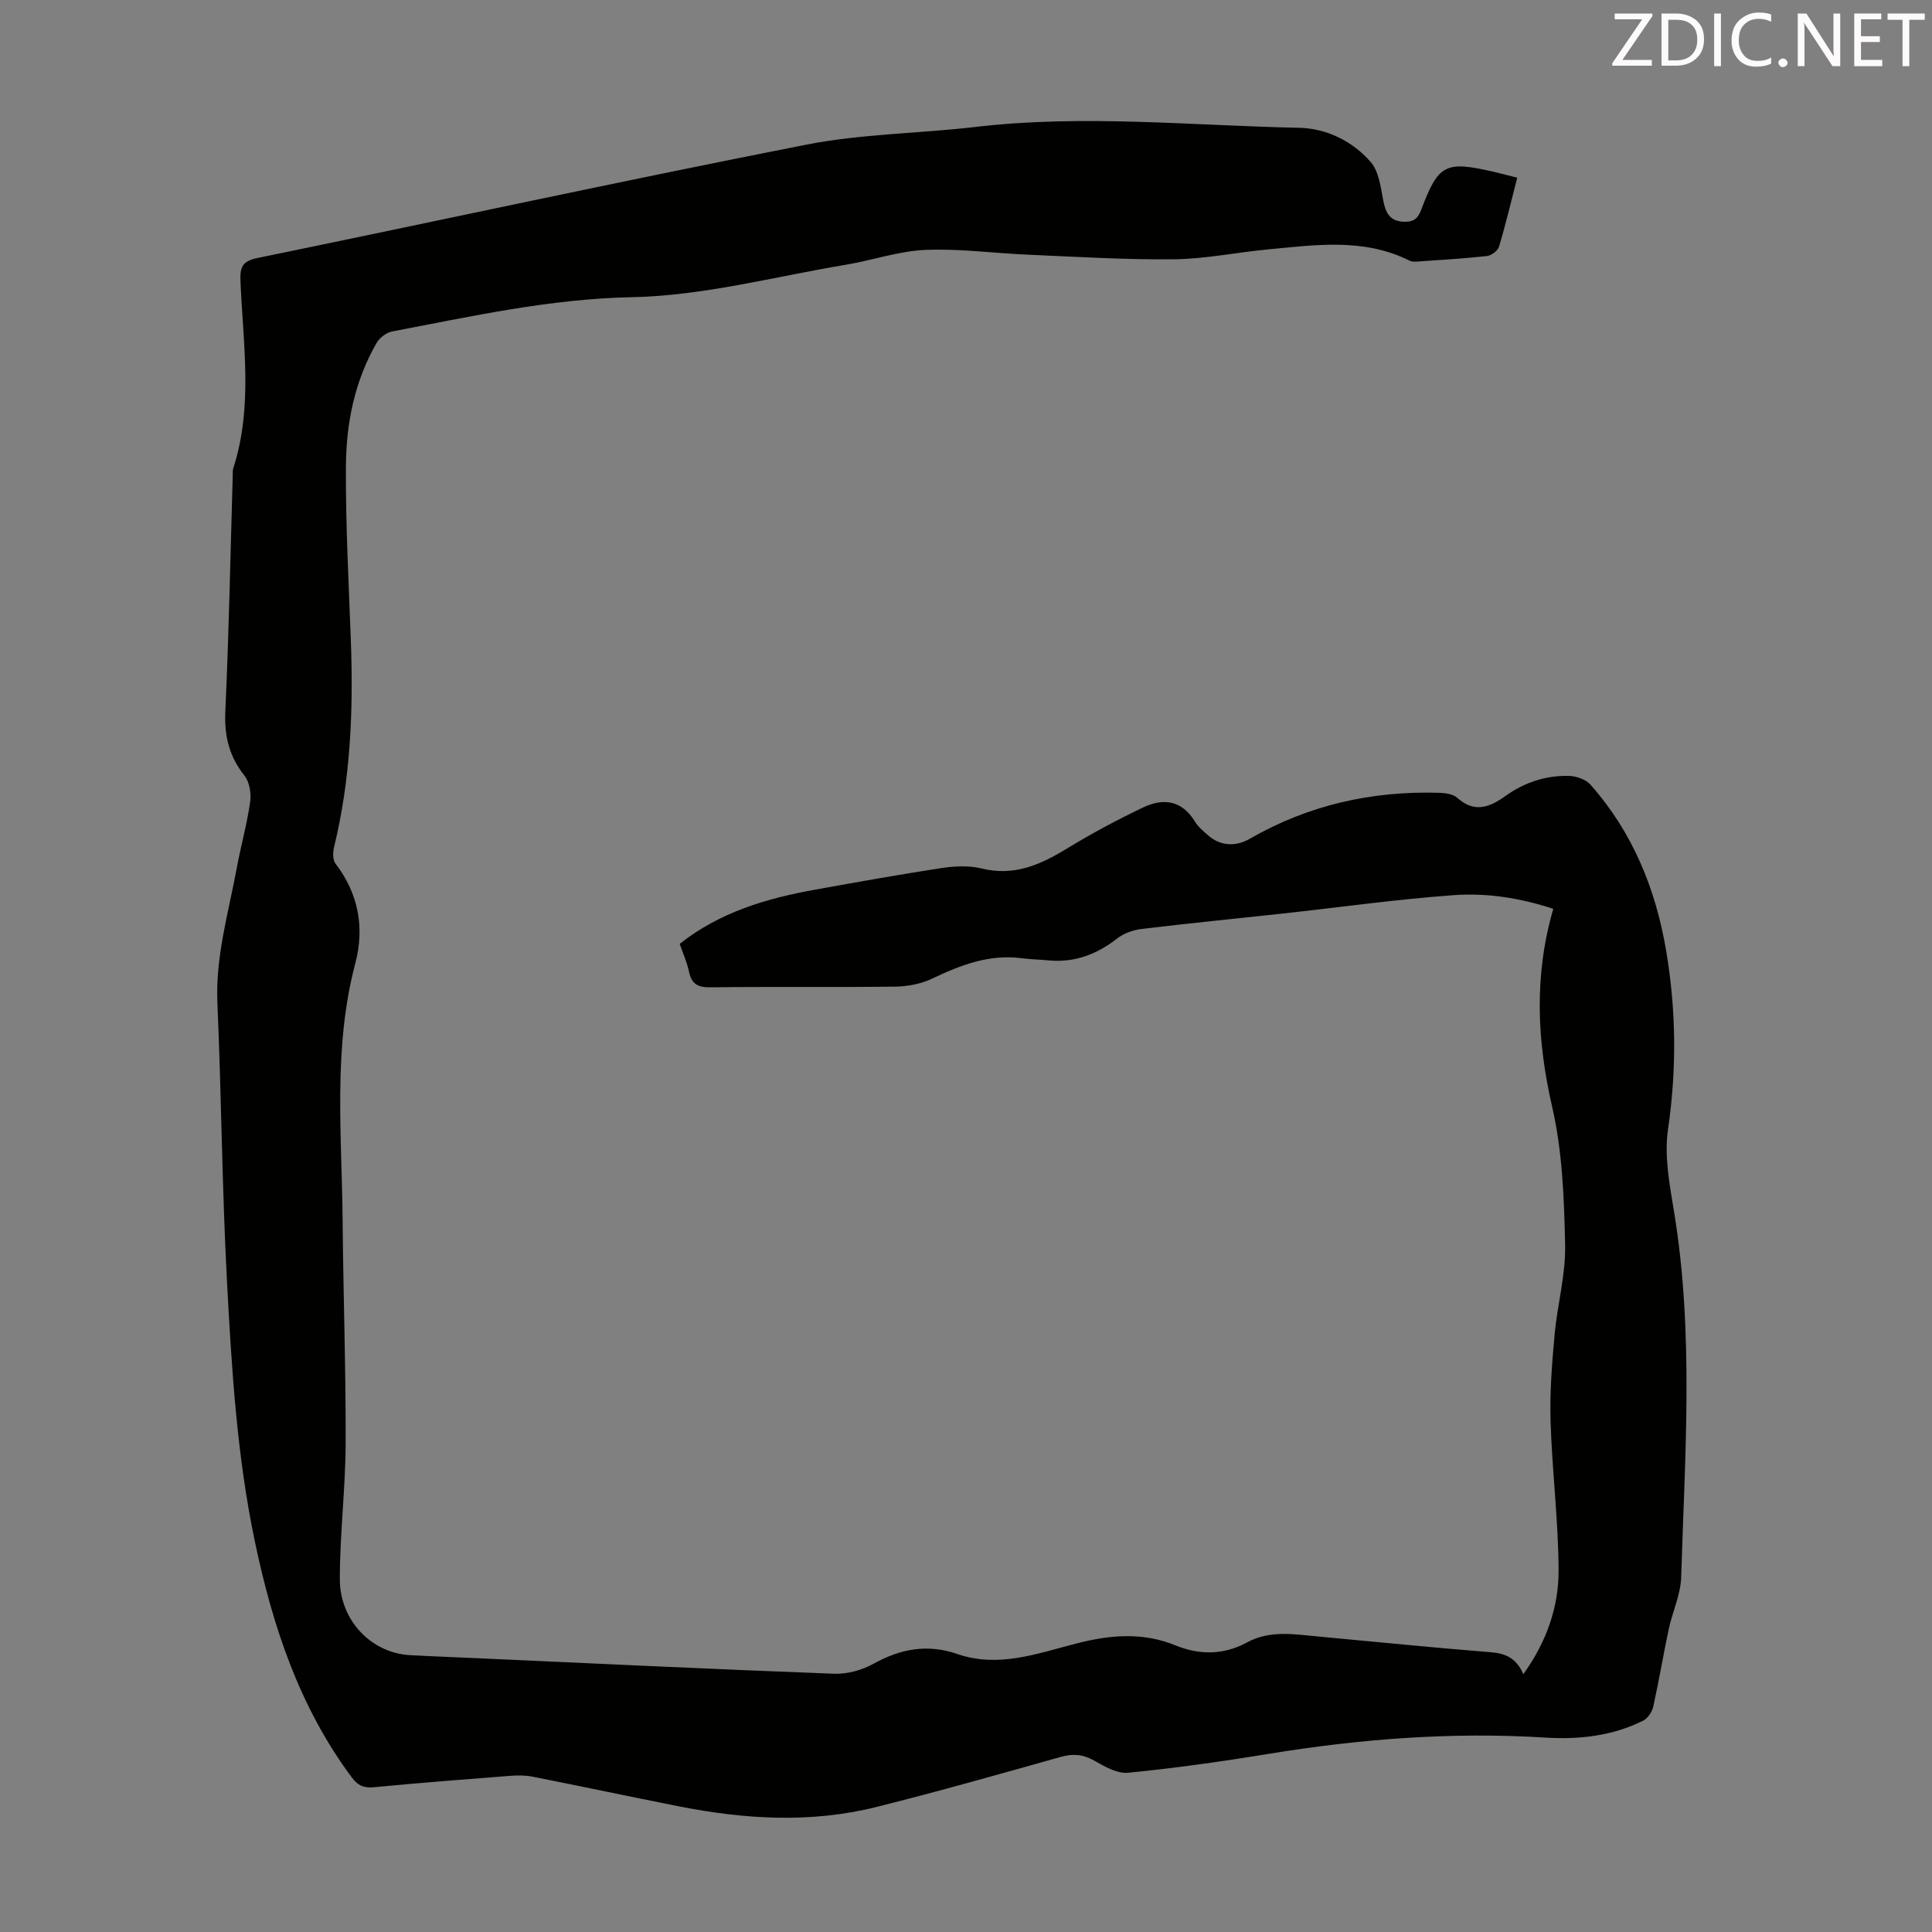 <svg enable-background="new 0 0 400 400" viewBox="0 0 400 400" xmlns="http://www.w3.org/2000/svg"><rect x="0" y="0" width="400" height="400" fill="#808080" stroke="none"/><path d="m314.13 36.79c-1.3 5.04-2.4 9.7-3.78 14.29-.25.84-1.58 1.83-2.51 1.93-4.67.52-9.36.79-14.05 1.12-.66.05-1.43.11-1.98-.17-9.47-4.74-19.42-3.25-29.31-2.32-6.46.61-12.89 1.96-19.34 2.04-10.04.12-20.1-.51-30.14-.94-7.15-.3-14.32-1.3-21.44-1-5.51.24-10.94 2.15-16.44 3.07-14.76 2.46-29.52 6.43-44.33 6.72-17.01.34-33.21 3.98-49.64 7.1-1.2.23-2.59 1.31-3.21 2.39-4.53 7.86-6.28 16.58-6.34 25.45-.08 12.07.58 24.14 1.02 36.21.53 14.37-.05 28.63-3.47 42.68-.26 1.08-.31 2.66.29 3.44 4.78 6.25 6.05 13.26 4.1 20.65-4.66 17.65-2.77 35.57-2.62 53.41.13 15.33.68 30.66.62 46-.03 9.38-1.21 18.75-1.2 28.12.01 8.6 6.6 15.27 14.52 15.7 4.69.26 9.39.42 14.08.64 24.58 1.11 49.16 2.29 73.75 3.21 2.73.1 5.81-.76 8.21-2.1 5.59-3.11 11.19-4.09 17.27-1.99 8.51 2.94 16.61-.1 24.61-2.16 7.04-1.81 13.76-2.4 20.58.38 5.02 2.05 9.99 1.99 14.79-.61 4.76-2.59 9.77-1.69 14.75-1.23 11.92 1.1 23.83 2.31 35.76 3.26 3.07.24 5.3 1.26 6.71 4.54 4.83-6.73 7.33-13.92 7.3-21.53-.05-10.26-1.34-20.51-1.66-30.77-.19-5.97.29-11.99.83-17.95.56-6.23 2.32-12.44 2.18-18.64-.2-9.56-.56-19.32-2.68-28.57-3.16-13.75-3.78-27.16.23-41-6.84-2.24-13.73-3.33-20.57-2.83-11.91.86-23.75 2.53-35.63 3.83-9.67 1.06-19.35 2-29.01 3.17-1.76.21-3.7.89-5.08 1.97-4.26 3.32-8.89 5.07-14.32 4.53-1.78-.18-3.58-.2-5.35-.43-6.75-.91-12.69 1.38-18.63 4.21-2.31 1.1-5.1 1.63-7.68 1.66-12.76.16-25.53-.01-38.29.14-2.61.03-3.85-.72-4.38-3.24-.41-1.94-1.25-3.79-1.93-5.75 8.35-6.6 18.04-9.43 28.12-11.24 8.69-1.56 17.39-3.13 26.12-4.46 2.72-.41 5.69-.55 8.32.1 6.7 1.64 12.12-.78 17.61-4.13 5.11-3.12 10.42-5.97 15.84-8.54 4.12-1.95 7.97-1.47 10.64 2.91.68 1.12 1.76 2.03 2.77 2.91 2.59 2.24 5.75 2.34 8.61.69 12.13-6.99 25.28-9.94 39.21-9.52 1.29.04 2.91.27 3.78 1.06 3.52 3.19 6.73 1.91 9.89-.36 3.96-2.84 8.37-4.31 13.18-4.2 1.53.03 3.52.73 4.49 1.83 8.7 9.82 13.48 21.52 15.65 34.32 2.09 12.32 2.21 24.61.39 37.06-.8 5.49.33 11.39 1.25 17 4.15 25.17 2.24 50.45 1.48 75.7-.11 3.59-1.8 7.12-2.57 10.72-1.14 5.34-2.03 10.74-3.21 16.07-.24 1.08-1.11 2.4-2.06 2.88-6.37 3.21-13.33 3.96-20.27 3.53-19.32-1.21-38.43.27-57.49 3.4-9.6 1.57-19.25 2.93-28.92 3.88-2.24.22-4.85-1.29-7-2.51-2.32-1.32-4.39-1.49-6.94-.77-12.69 3.57-25.39 7.17-38.18 10.37-13.61 3.4-27.31 2.55-40.94-.15-10.09-2-20.15-4.14-30.24-6.13-1.51-.3-3.12-.29-4.66-.17-9.37.72-18.74 1.45-28.09 2.35-2.15.21-3.38-.29-4.7-2.07-10.8-14.51-16.32-31.16-19.99-48.59-3.78-17.92-4.86-36.14-5.83-54.34-1.01-19.11-1.14-38.26-1.97-57.37-.42-9.58 2.28-18.59 3.98-27.8.85-4.62 2.14-9.16 2.8-13.8.25-1.76-.12-4.14-1.18-5.47-3.17-3.99-4.19-8.2-3.96-13.3.75-16.21 1.05-32.44 1.53-48.66.02-.56-.04-1.15.12-1.67 4.11-12.74 2.04-25.74 1.49-38.65-.13-3.01.35-4.23 3.51-4.88 37.89-7.79 75.68-16.02 113.63-23.47 11.47-2.25 23.36-2.3 35.03-3.67 22.36-2.62 44.7-.28 67.04.18 5.6.12 10.99 2.73 14.77 7.06 1.64 1.87 2.07 5 2.55 7.64.49 2.74 1.28 4.71 4.48 4.75 1.79.03 2.73-.59 3.42-2.41 3.59-9.54 4.99-10.23 15-7.94 1.51.36 3.01.76 4.91 1.23z" fill="#010100"/><g fill="#fcfafa"><path d="m342.2 3.2-6.3 9.2h6.1v1.2h-8.2v-.5l6.2-9.1h-5.7v-1.2h7.8v.4z"/><path d="m344 13.7v-10.9h3.1c1.6 0 3 .5 4.1 1.4 1.1 1 1.6 2.2 1.6 3.9s-.5 3-1.6 4-2.5 1.5-4.2 1.5h-3zm1.4-9.6v8.4h1.6c1.4 0 2.5-.4 3.2-1.1.8-.8 1.2-1.8 1.2-3.2s-.4-2.4-1.2-3.1-1.8-1-3.1-1z"/><path d="m356.3 2.8v10.9h-1.4v-10.9z"/><path d="m366.6 13.2c-.8.4-1.8.6-3 .6-1.6 0-2.8-.5-3.7-1.5s-1.4-2.3-1.4-3.9c0-1.7.5-3.2 1.6-4.2s2.4-1.6 4-1.6c1 0 1.9.1 2.6.4v1.5c-.8-.4-1.6-.6-2.6-.6-1.2 0-2.2.4-3 1.2s-1.1 1.9-1.1 3.3c0 1.3.4 2.3 1.1 3.1s1.6 1.1 2.8 1.1c1.1 0 2-.2 2.8-.7v1.3z"/><path d="m368.2 13c0-.3.1-.5.3-.6.2-.2.4-.3.6-.3.3 0 .5.1.7.3s.3.4.3.6-.1.5-.3.6c-.2.2-.4.3-.7.3s-.5-.1-.6-.3c-.2-.2-.3-.4-.3-.6z"/><path d="m381.1 13.7h-1.7l-5.5-8.4c-.2-.2-.3-.5-.4-.7 0 .2.1.8.1 1.5v7.6h-1.4v-10.9h1.8l5.3 8.3c.3.4.4.6.4.8 0-.3-.1-.8-.1-1.6v-7.5h1.4v10.9z"/><path d="m389.7 13.7h-5.8v-10.9h5.6v1.2h-4.2v3.5h3.9v1.2h-3.9v3.7h4.4z"/><path d="m398.4 4.1h-3.1v9.6h-1.4v-9.6h-3.1v-1.3h7.7v1.3z"/></g></svg>